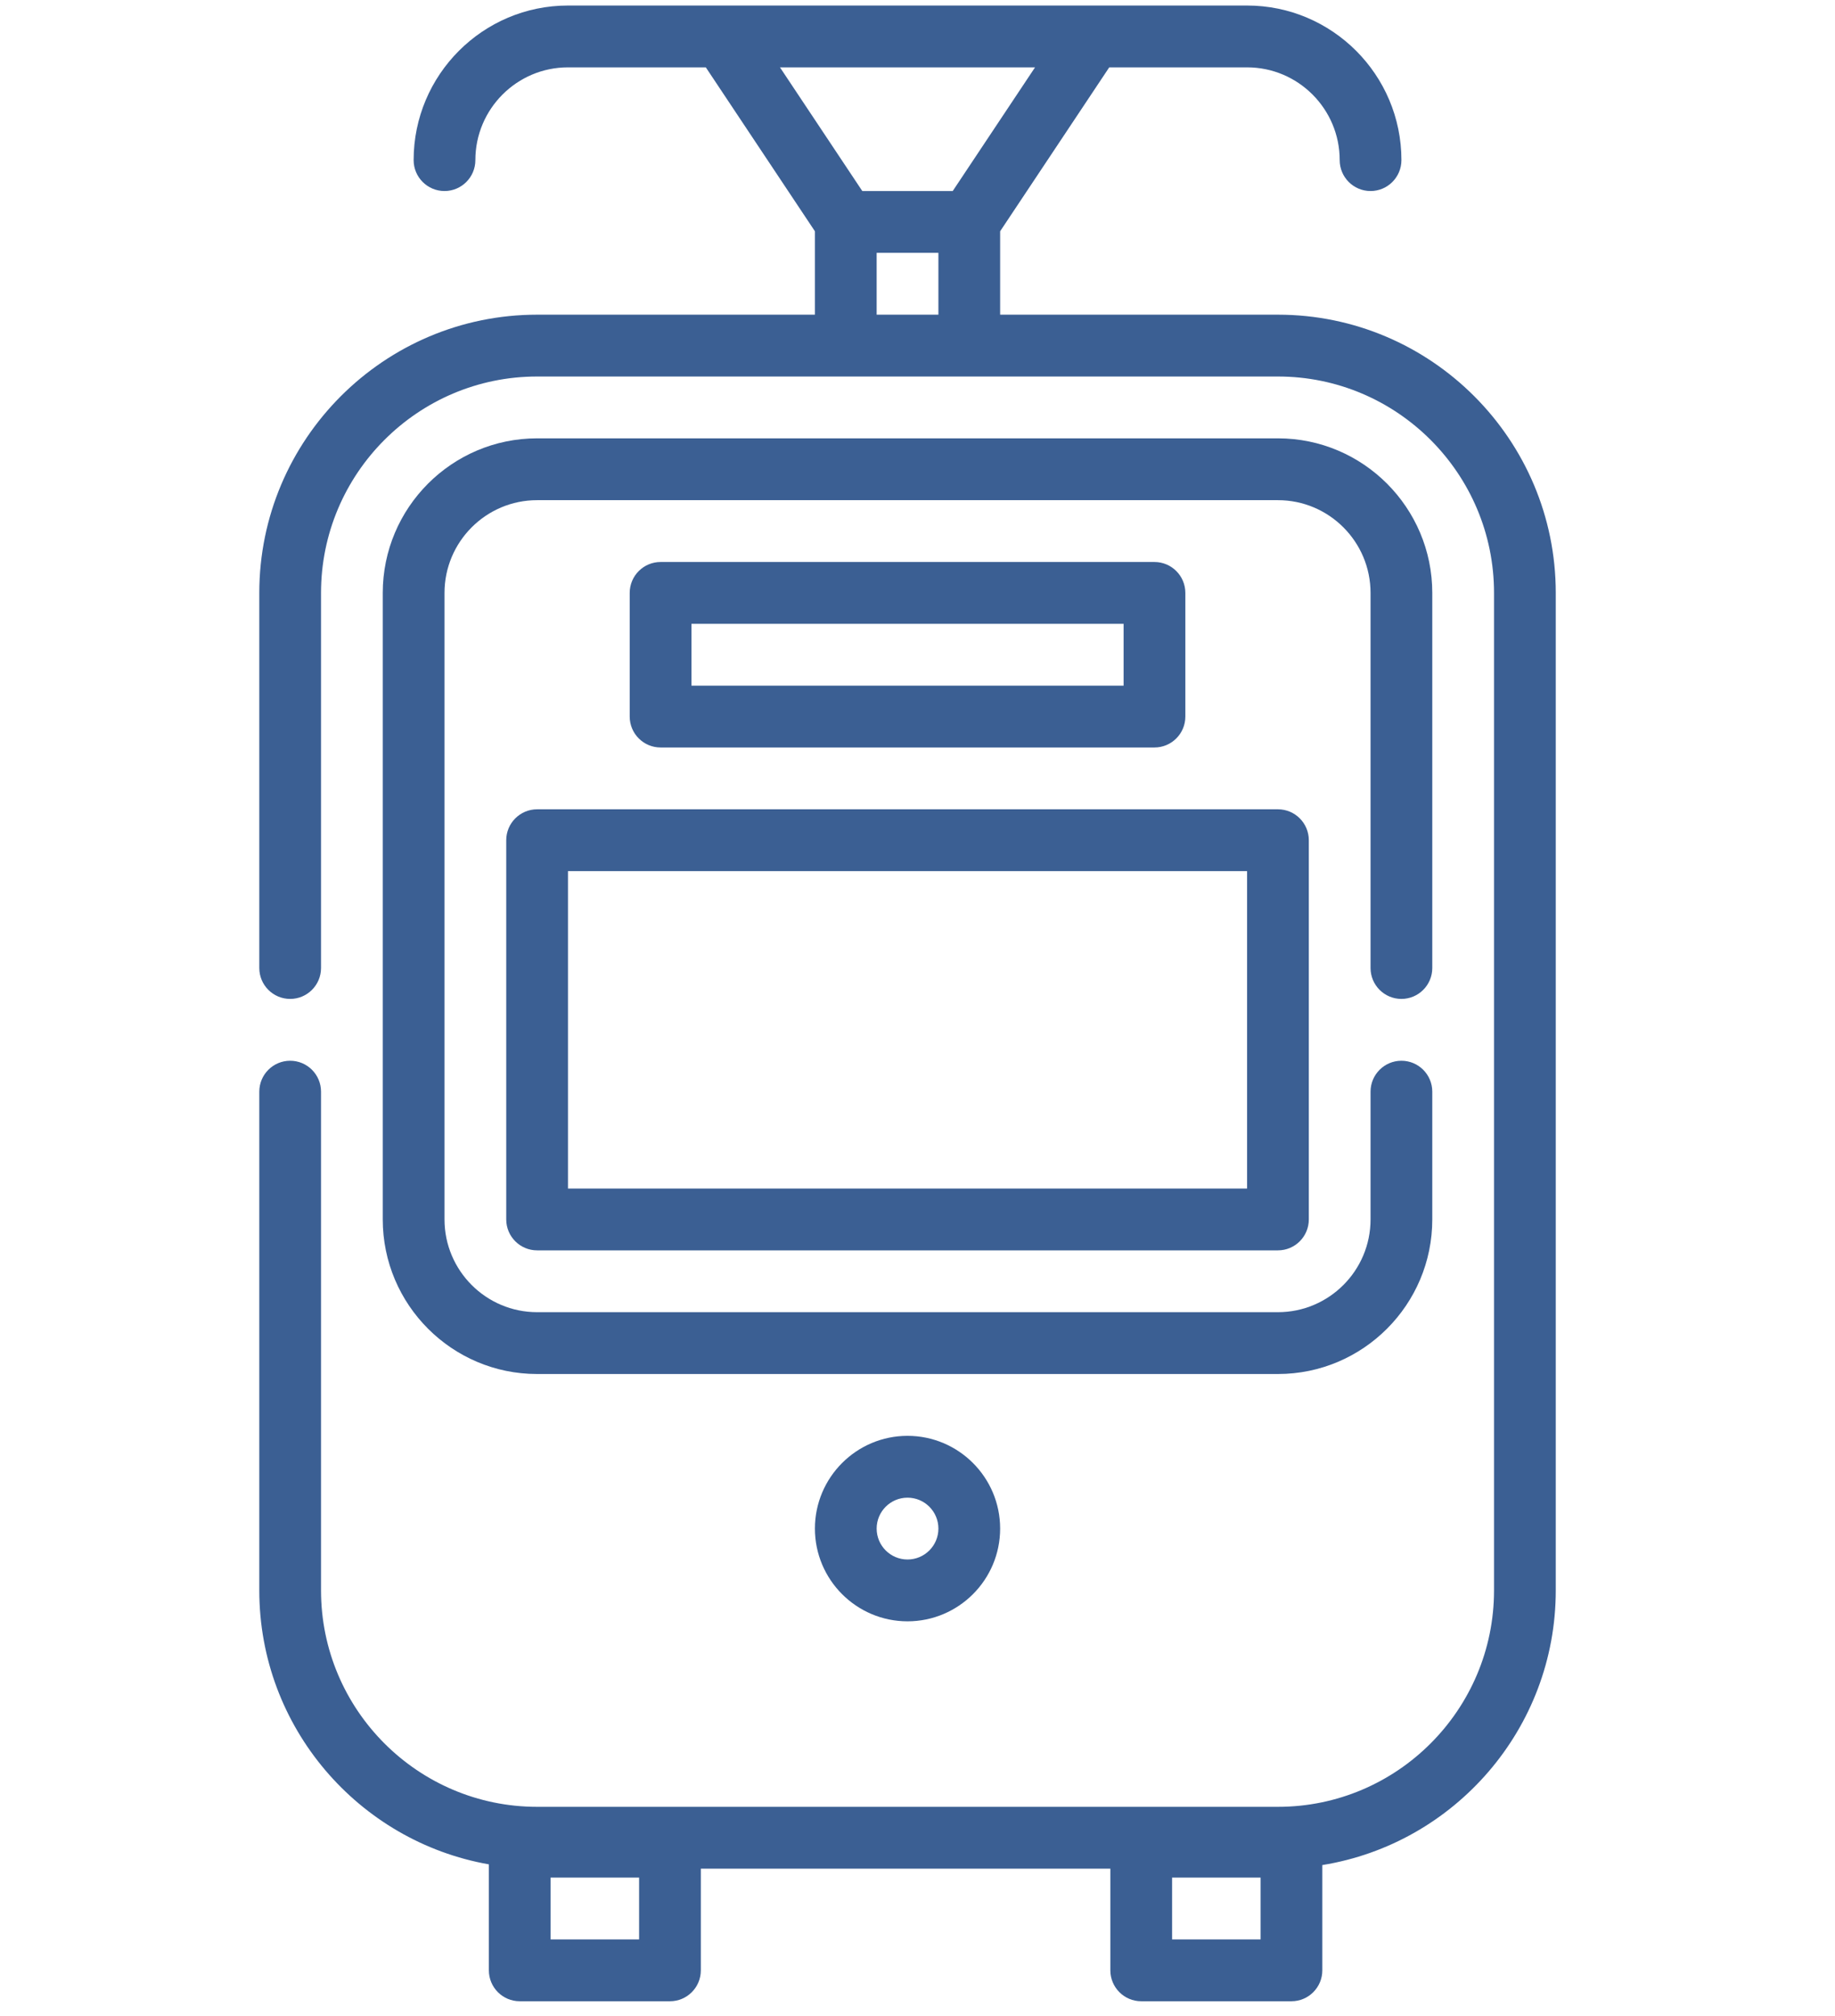 <?xml version="1.0" encoding="UTF-8"?> <svg xmlns="http://www.w3.org/2000/svg" width="92" height="101" viewBox="0 0 92 101" fill="none"> <g clip-path="url(#clip0_324_6432)"> <path d="M25.381 42.101V61.103C25.381 61.958 26.074 62.652 26.929 62.652H64.072C64.926 62.652 65.619 61.958 65.619 61.103V42.101C65.619 41.246 64.926 40.552 64.072 40.552H26.929C26.074 40.552 25.381 41.246 25.381 42.101ZM28.476 43.65H62.524V59.554H28.476V43.65Z" fill="#3B5F93"></path> <path d="M57.881 37.454C58.735 37.454 59.429 36.76 59.429 35.905V29.709C59.429 28.854 58.735 28.16 57.881 28.16H33.119C32.265 28.16 31.571 28.854 31.571 29.709V35.905C31.571 36.76 32.265 37.454 33.119 37.454H57.881ZM34.667 31.258H56.333V34.356H34.667V31.258Z" fill="#3B5F93"></path> <path d="M40.857 76.593C40.857 79.157 42.939 81.24 45.5 81.24C48.061 81.24 50.143 79.157 50.143 76.593C50.143 74.03 48.061 71.946 45.5 71.946C42.939 71.946 40.857 74.03 40.857 76.593ZM47.048 76.593C47.048 77.448 46.354 78.142 45.5 78.142C44.646 78.142 43.952 77.448 43.952 76.593C43.952 75.738 44.646 75.044 45.5 75.044C46.354 75.044 47.048 75.738 47.048 76.593Z" fill="#3B5F93"></path> <path d="M64.071 15.768H50.143V11.589L55.613 3.375H62.524C65.085 3.375 67.167 5.459 67.167 8.023C67.167 8.878 67.86 9.572 68.714 9.572C69.569 9.572 70.262 8.878 70.262 8.023C70.262 3.751 66.791 0.277 62.524 0.277H54.779H54.775H36.222H28.476C24.209 0.277 20.738 3.751 20.738 8.023C20.738 8.878 21.431 9.572 22.286 9.572C23.14 9.572 23.833 8.878 23.833 8.023C23.833 5.459 25.915 3.375 28.476 3.375H35.387L40.857 11.589V15.768H26.929C19.248 15.768 13 22.022 13 29.709V48.504C13 49.359 13.693 50.053 14.548 50.053C15.402 50.053 16.095 49.359 16.095 48.504V29.709C16.095 23.73 20.955 18.866 26.929 18.866H64.071C70.045 18.866 74.905 23.73 74.905 29.709V79.692C74.905 85.671 70.045 90.535 64.071 90.535H26.929C20.955 90.535 16.095 85.671 16.095 79.692V54.7C16.095 53.845 15.402 53.151 14.548 53.151C13.693 53.151 13 53.845 13 54.7V79.692C13 86.553 17.979 92.268 24.51 93.418V98.728C24.51 99.583 25.203 100.277 26.058 100.277H33.59C34.444 100.277 35.137 99.583 35.137 98.728V93.633H55.669V98.728C55.669 99.583 56.362 100.277 57.217 100.277H64.748C65.603 100.277 66.296 99.583 66.296 98.728V93.453C72.922 92.383 78 86.621 78 79.692V29.709C78 22.022 71.752 15.768 64.071 15.768ZM39.105 3.375H51.893L47.766 9.572H43.232L39.105 3.375ZM43.952 12.67H47.048V15.768H43.952V12.67ZM32.042 97.179H27.605V94.081H32.042V97.179ZM63.201 97.179H58.764V94.081H63.201V97.179Z" fill="#3B5F93"></path> <path d="M70.262 50.053C71.116 50.053 71.809 49.359 71.809 48.504V29.709C71.809 25.438 68.339 21.964 64.071 21.964H26.928C22.661 21.964 19.19 25.438 19.19 29.709V61.103C19.19 65.374 22.661 68.848 26.928 68.848H64.071C68.339 68.848 71.809 65.374 71.809 61.103V54.7C71.809 53.845 71.116 53.151 70.262 53.151C69.408 53.151 68.714 53.845 68.714 54.7V61.103C68.714 63.666 66.632 65.75 64.071 65.75H26.928C24.368 65.75 22.286 63.666 22.286 61.103V29.709C22.286 27.146 24.368 25.062 26.928 25.062H64.071C66.632 25.062 68.714 27.146 68.714 29.709V48.504C68.714 49.359 69.408 50.053 70.262 50.053Z" fill="#3B5F93"></path> </g> <defs> <clipPath id="clip0_324_6432"> <rect width="65" height="100" fill="white" transform="translate(13 0.277)"></rect> </clipPath> </defs> </svg> 